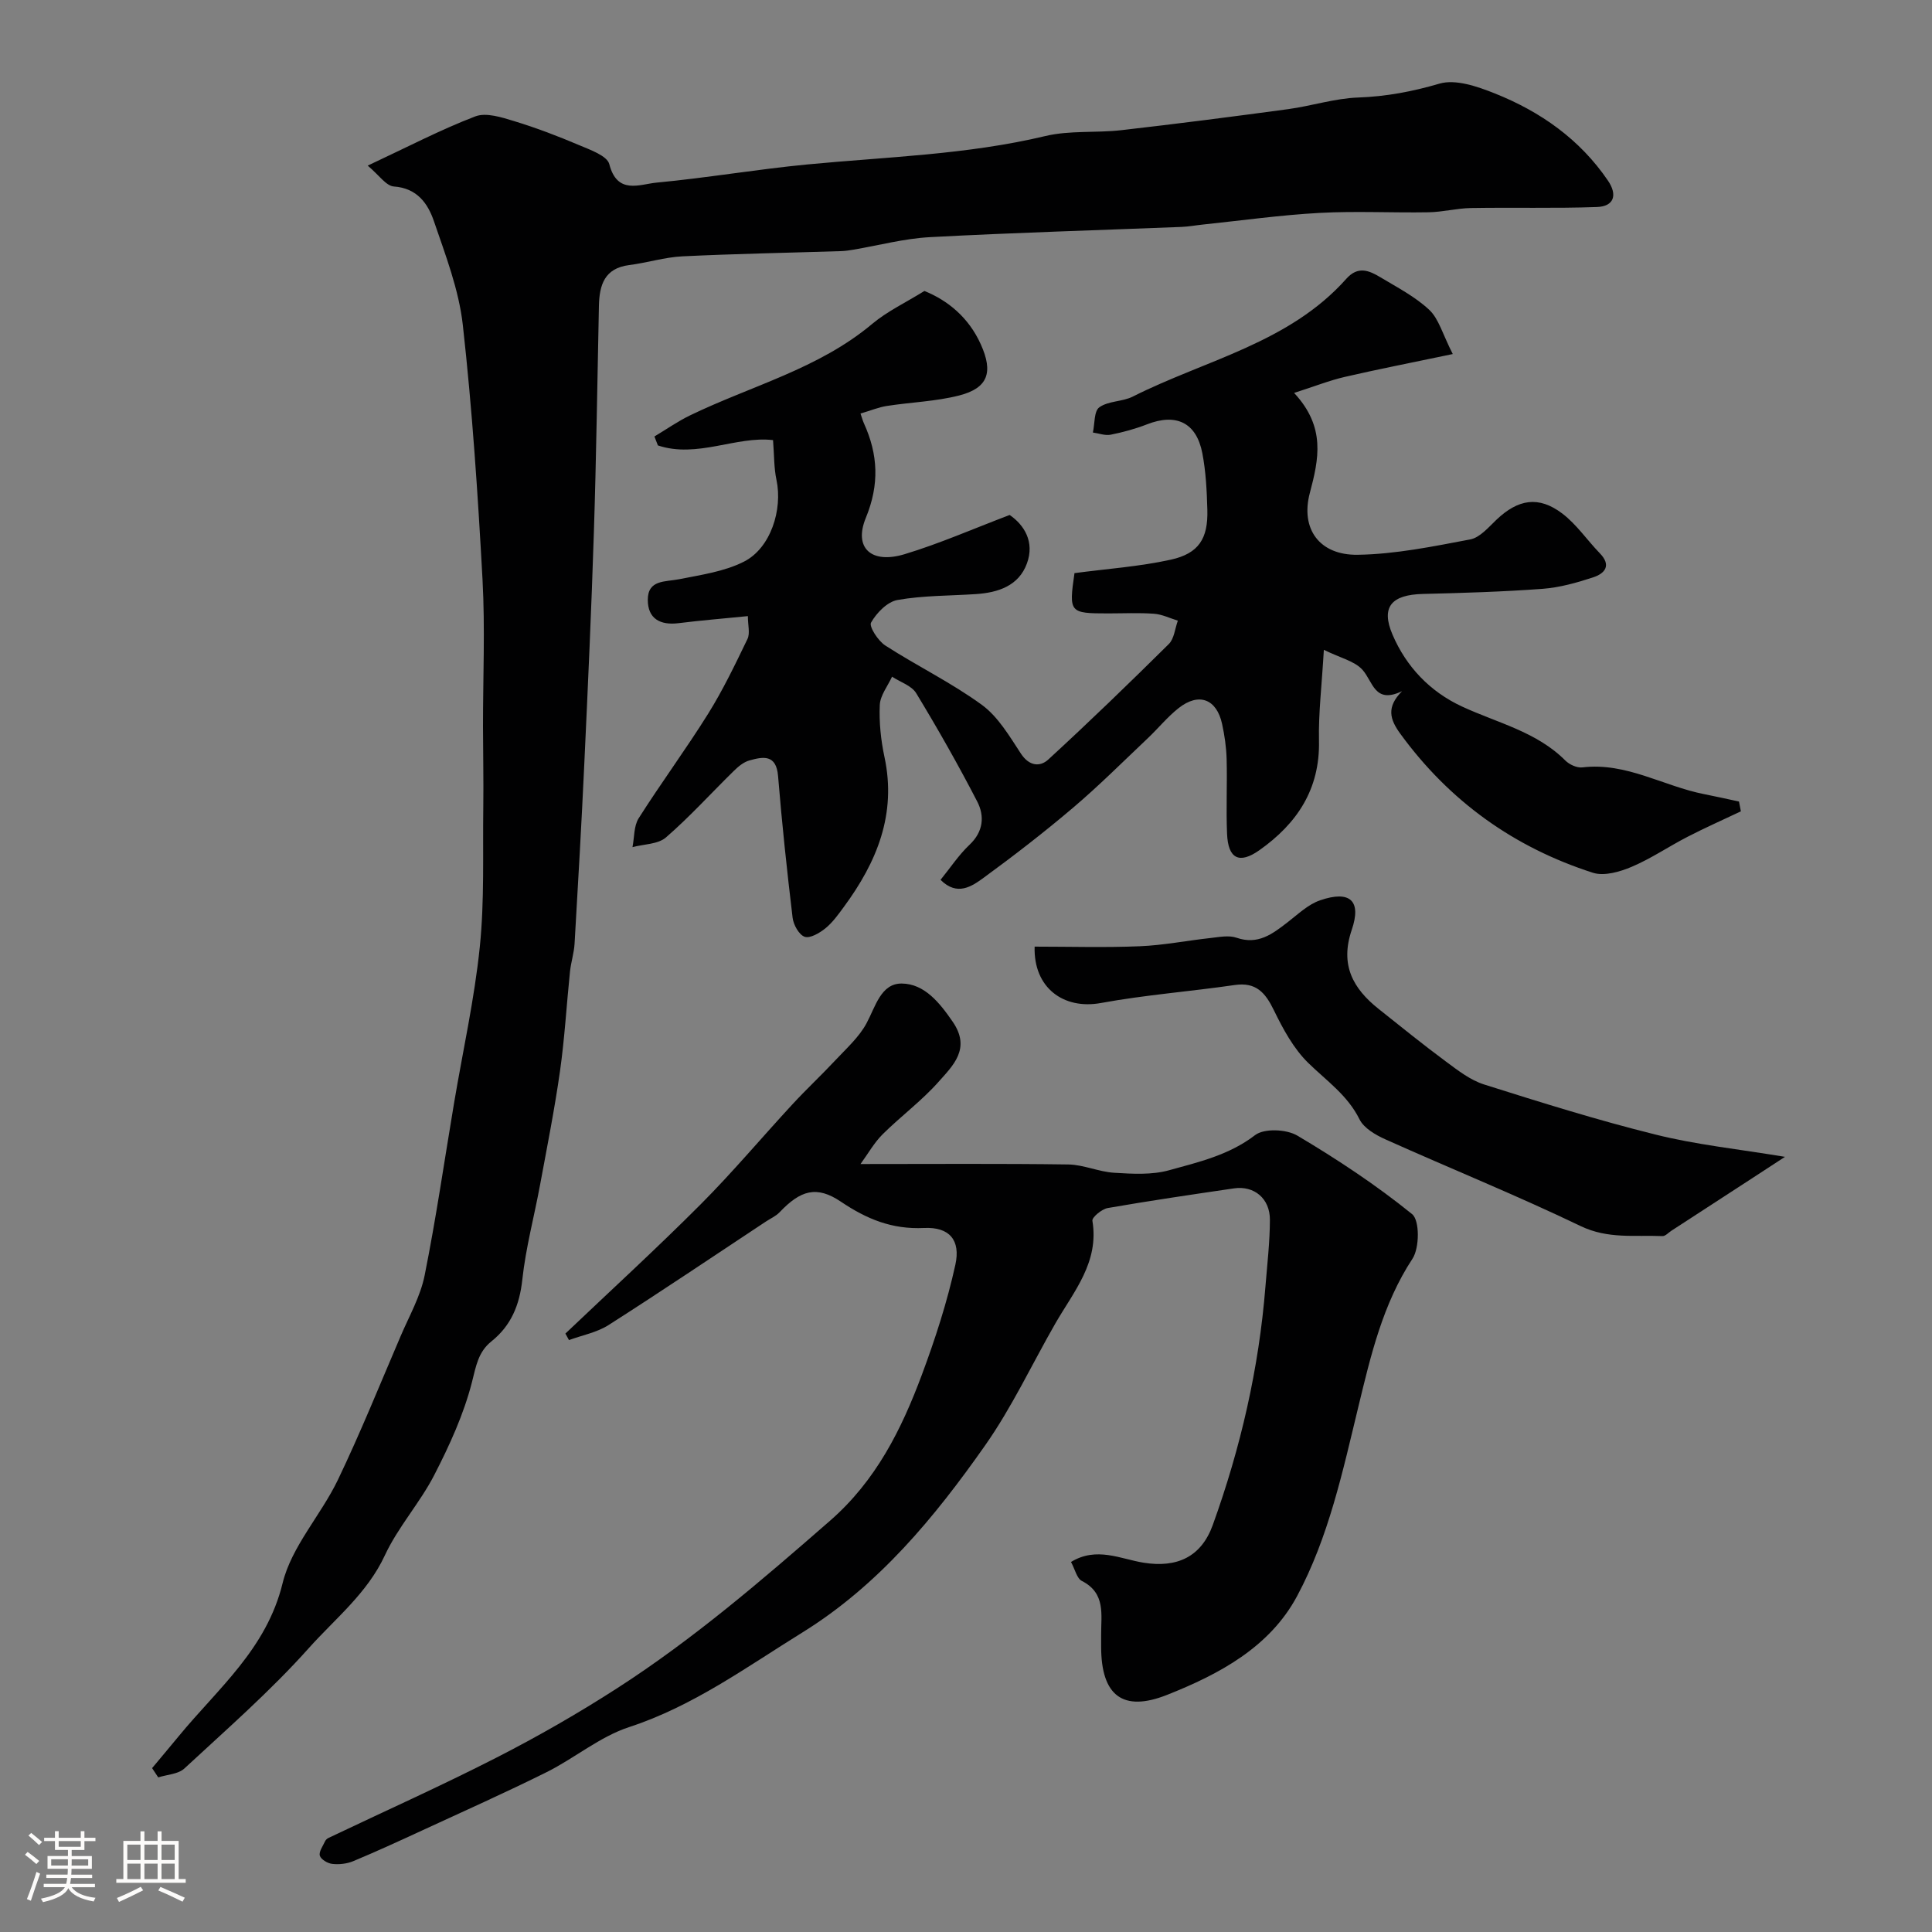 <svg enable-background="new 0 0 400 400" viewBox="0 0 400 400" xmlns="http://www.w3.org/2000/svg"><rect x="0" y="0" width="400" height="400" fill="#808080" stroke="none"/><path d="m5.17 384 .55-.58c.85.61 1.65 1.24 2.4 1.87l-.59.64c-.83-.73-1.62-1.38-2.36-1.93m1.22 9.53-.82-.34c.71-1.76 1.37-3.64 1.98-5.63.24.13.5.25.76.36-.6 1.67-1.24 3.54-1.92 5.61m-.5-13.5.57-.54c.56.44 1.31 1.06 2.26 1.87l-.64.64c-.68-.66-1.41-1.32-2.19-1.97m3.25.46h2.24v-1.36h.77v1.36h4.57v-1.36h.76v1.36h2.28v.69h-2.28v1.84h-2.64v1.26h4.18v2.64h-4.21c0 .45-.02.86-.05 1.21h4.32v.69h-4.38c-.04.34-.1.75-.19 1.22h5.15v.69h-4.82c.87 1.19 2.51 1.92 4.93 2.19-.17.31-.3.57-.37.76-2.77-.49-4.52-1.41-5.26-2.76-.56 1.26-2.3 2.23-5.24 2.9-.12-.24-.26-.48-.43-.72 2.73-.55 4.38-1.34 4.96-2.38h-4.38v-.69h4.65c.1-.38.17-.79.21-1.22h-4.32v-.69h4.4c.03-.34.05-.75.05-1.21h-4.2v-2.64h4.23v-1.26h-2.69v-1.84h-2.24zm1.46 4.46v1.29h3.45c.01-.4.02-.57.01-.53v-.32-.45h-3.46zm1.55-2.59h4.57v-1.19h-4.57zm6.11 2.59h-3.42v.77c-.01.19-.01.37-.02.53h3.44v-1.29z" fill="#fcfbfa"/><path d="m32.63 379.16h.82v1.98h3.54v7.89h1.46v.78h-14.37v-.78h1.46v-7.89h3.54v-1.98h.82v1.98h2.73zm-3.49 11.48.5.73c-1.61.82-3.28 1.63-5 2.41-.13-.27-.28-.55-.44-.82 1.75-.72 3.4-1.49 4.94-2.32m-2.78-5.55h2.73v-3.18h-2.73zm0 3.95h2.73v-3.2h-2.73zm3.54-3.95h2.73v-3.18h-2.73zm0 3.95h2.73v-3.2h-2.73zm7.89 4.68c-1.84-.92-3.51-1.7-5.02-2.32l.45-.73c1.89.8 3.57 1.55 5.04 2.23zm-1.62-11.81h-2.73v3.18h2.73zm-2.73 7.13h2.73v-3.2h-2.73z" fill="#fcfbfa"/><g fill="#010102"><path d="m76.13 34.29c8.33-3.9 15.14-7.46 22.27-10.19 2.25-.86 5.47.19 8.06.98 4.57 1.39 9.07 3.11 13.47 4.98 2.29.97 5.77 2.19 6.22 3.93 1.64 6.39 6.3 4.15 9.78 3.82 10.42-.98 20.77-2.76 31.19-3.76 16.48-1.58 33.06-2.01 49.29-5.88 5.06-1.21 10.53-.62 15.77-1.22 11.54-1.32 23.06-2.8 34.56-4.36 4.84-.66 9.62-2.23 14.46-2.4 5.81-.21 11.22-1.23 16.81-2.87 3.36-.99 7.88.59 11.47 2.02 9.45 3.77 17.6 9.48 23.44 18.07 1.99 2.93 1.27 5.32-2.28 5.45-8.68.31-17.39.06-26.08.21-2.93.05-5.86.83-8.79.88-7.53.13-15.08-.28-22.58.13-8.07.44-16.1 1.57-24.14 2.41-1.47.15-2.93.43-4.41.49-17.37.69-34.75 1.19-52.1 2.12-5.33.28-10.6 1.71-15.9 2.6-.81.14-1.63.26-2.46.29-10.96.35-21.92.55-32.87 1.08-3.7.18-7.34 1.34-11.04 1.81-5.12.65-6.17 4.12-6.27 8.41-.33 15.6-.54 31.21-1.04 46.8-.51 16.04-1.24 32.08-1.99 48.11-.57 12.39-1.29 24.77-2.01 37.15-.11 1.94-.74 3.85-.95 5.8-.71 6.87-1.1 13.79-2.07 20.63-1.12 7.89-2.68 15.72-4.13 23.56-1.21 6.54-2.96 13.01-3.67 19.59-.57 5.26-2.31 9.51-6.39 12.78-2.76 2.21-3.19 5.13-4.04 8.46-1.7 6.65-4.64 13.08-7.8 19.22-2.97 5.77-7.51 10.77-10.23 16.63-3.65 7.86-10.27 13.08-15.74 19.2-7.94 8.89-16.99 16.79-25.76 24.92-1.28 1.19-3.59 1.26-5.42 1.85-.42-.64-.85-1.28-1.27-1.92 1.84-2.21 3.7-4.4 5.52-6.62 8.11-9.87 18.18-18.04 21.5-31.67 1.85-7.6 7.94-14.09 11.45-21.4 4.68-9.76 8.73-19.82 13-29.78 1.77-4.14 4.09-8.21 4.96-12.56 2.37-11.82 4.09-23.78 6.09-35.67 1.81-10.78 4.22-21.5 5.33-32.35.98-9.59.59-19.33.72-29 .07-5.52-.05-11.05-.06-16.57-.01-10.17.45-20.36-.1-30.49-.96-17.59-2.13-35.19-4.08-52.69-.82-7.3-3.58-14.44-5.98-21.47-1.25-3.66-3.47-6.85-8.3-7.19-1.61-.12-3.07-2.36-5.41-4.32z"/><path d="m160.05 91.12c-7.62-.9-15.72 3.82-23.84 1.1-.24-.62-.48-1.23-.72-1.85 2.46-1.47 4.83-3.14 7.4-4.38 12.66-6.13 26.6-9.62 37.7-18.94 3.09-2.59 6.86-4.36 10.8-6.81 4.86 1.97 9.16 5.48 11.67 11.04 2.61 5.78 1.53 9.06-4.47 10.6-4.86 1.24-9.99 1.39-14.99 2.17-1.72.27-3.36.96-5.44 1.57.33.97.47 1.51.7 2.01 2.95 6.48 3.24 12.68.4 19.59-2.57 6.24 1.14 9.6 8.02 7.52 7.22-2.18 14.17-5.24 21.76-8.12 2.99 2.05 5.21 5.55 3.58 10.02-1.69 4.65-5.95 6.05-10.56 6.36-5.42.36-10.92.28-16.24 1.22-2.11.37-4.34 2.67-5.48 4.68-.46.81 1.46 3.79 2.96 4.75 6.57 4.24 13.69 7.69 19.98 12.28 3.37 2.46 5.72 6.49 8.09 10.1 1.72 2.62 3.97 2.79 5.68 1.21 8.48-7.79 16.76-15.8 24.94-23.9 1.12-1.11 1.27-3.2 1.87-4.84-1.64-.5-3.26-1.31-4.93-1.43-3.15-.23-6.33-.07-9.49-.07-8.04 0-8.16-.15-6.98-8.34 6.69-.89 13.41-1.35 19.92-2.78 5.82-1.28 7.75-4.38 7.59-10.31-.11-3.92-.3-7.9-1.04-11.74-1.23-6.37-5.44-8.33-11.47-5.97-2.41.94-4.96 1.63-7.5 2.14-1.15.23-2.45-.28-3.69-.45.4-1.81.22-4.44 1.34-5.23 1.89-1.34 4.79-1.13 6.94-2.22 15.03-7.58 32.35-11.07 44.19-24.38 2.42-2.72 4.72-1.71 7.03-.33 3.49 2.1 7.22 4.02 10.14 6.76 1.98 1.86 2.75 5 4.87 9.15-8.57 1.8-15.51 3.15-22.38 4.74-3.16.73-6.21 1.95-10.47 3.31 6.61 7.11 5.1 13.74 3.25 20.74-1.96 7.42 2.01 12.88 9.89 12.77 7.8-.11 15.61-1.72 23.33-3.18 2-.38 3.78-2.51 5.43-4.08 4.48-4.25 8.72-4.99 13.61-1.29 2.97 2.25 5.15 5.52 7.78 8.23 2.49 2.56 1.01 4.21-1.39 5-3.38 1.11-6.91 2.1-10.44 2.37-8.25.61-16.52.86-24.79 1.06-6.46.16-8.78 2.65-6.28 8.46 2.83 6.59 7.71 11.76 14.38 14.85 7.3 3.39 15.41 5.19 21.38 11.17.84.85 2.42 1.57 3.54 1.43 9.08-1.09 16.78 3.89 25.22 5.54 2.41.47 4.8 1.02 7.2 1.53.13.68.26 1.35.39 2.03-3.69 1.75-7.42 3.4-11.04 5.27-3.89 2-7.55 4.51-11.56 6.21-2.45 1.04-5.69 1.98-8.02 1.24-16.36-5.25-29.72-14.82-39.9-28.8-2.17-2.98-2.91-5.5.37-8.8-5.72 2.74-6-1.99-8.2-4.43-1.63-1.81-4.56-2.44-7.99-4.13-.43 7.41-1.13 13.13-1.01 18.82.22 10.04-4.54 17.15-12.33 22.66-4.16 2.94-6.49 1.79-6.7-3.39-.22-5.16.05-10.33-.09-15.49-.07-2.43-.42-4.88-.94-7.26-1.13-5.17-4.81-6.57-8.98-3.29-2.34 1.84-4.25 4.22-6.43 6.28-5.1 4.82-10.07 9.8-15.42 14.34-5.98 5.08-12.21 9.9-18.55 14.53-2.46 1.79-5.47 3.86-8.91.42 2.04-2.51 3.76-5.14 5.98-7.24 2.9-2.73 3.17-5.96 1.61-8.98-3.94-7.62-8.18-15.09-12.63-22.42-.95-1.57-3.3-2.3-5-3.42-.9 1.95-2.45 3.88-2.54 5.86-.16 3.57.22 7.26.97 10.77 2.54 11.84-1.59 21.77-8.39 31.01-1.16 1.58-2.34 3.24-3.84 4.46-1.2.97-3.17 2.13-4.29 1.75-1.18-.41-2.33-2.49-2.5-3.95-1.17-9.76-2.21-19.54-3.01-29.33-.37-4.52-3.07-4.03-5.93-3.23-1.19.33-2.31 1.26-3.22 2.16-4.69 4.59-9.11 9.49-14.06 13.78-1.65 1.43-4.58 1.38-6.93 2.01.4-2.01.26-4.36 1.28-5.98 4.63-7.3 9.78-14.27 14.36-21.6 3.09-4.95 5.63-10.26 8.17-15.52.56-1.17.08-2.84.08-4.73-5.07.51-9.72.88-14.34 1.46-3.82.48-6.39-.93-6.38-4.84 0-4.19 3.61-3.69 6.5-4.26 4.55-.91 9.36-1.58 13.41-3.64 5.53-2.8 8.04-10.76 6.73-16.93-.53-2.45-.46-5.03-.71-8.23z"/><path d="m221.74 323.39c5.28-3.24 10.28-.61 15.02.15 6.95 1.11 11.94-1.2 14.33-7.8 5.78-16 9.56-32.45 10.91-49.42.37-4.6.91-9.2.92-13.79.01-4.41-3.28-7.1-7.44-6.49-8.72 1.28-17.45 2.56-26.13 4.07-1.23.21-3.3 1.93-3.18 2.64 1.43 8.58-3.84 14.61-7.65 21.22-4.86 8.46-9.01 17.4-14.6 25.34-10.46 14.88-22 28.89-37.8 38.68-11.6 7.18-22.61 15.25-35.88 19.59-6.05 1.98-11.26 6.43-17.06 9.32-8.52 4.24-17.22 8.12-25.86 12.11-4.7 2.17-9.42 4.34-14.2 6.33-1.31.54-2.91.72-4.32.56-.96-.1-2.35-.92-2.58-1.7-.24-.83.64-2 1.09-3 .13-.28.43-.55.71-.68 11.61-5.53 23.36-10.79 34.8-16.64 8.55-4.37 16.93-9.18 25-14.38 15.75-10.15 29.92-22.33 44.02-34.64 9.53-8.31 14.8-18.91 19.03-30.25 2.77-7.43 5.23-15.04 6.93-22.77 1.11-5.06-1.21-7.85-6.48-7.6-6.67.32-11.9-1.86-17.23-5.45-5.02-3.38-8.35-2.37-12.68 2.19-.77.81-1.87 1.29-2.83 1.92-10.85 7.17-21.63 14.45-32.59 21.44-2.41 1.54-5.45 2.1-8.19 3.11-.25-.45-.5-.9-.74-1.35 9.35-8.89 18.88-17.61 27.99-26.74 6.62-6.64 12.66-13.85 19.03-20.74 2.87-3.11 5.97-6 8.86-9.09 2.29-2.45 4.92-4.79 6.47-7.68 1.86-3.46 2.98-8.26 7.29-8.22 4.69.05 7.82 3.94 10.56 7.93 3.81 5.55.04 9.06-2.96 12.44-3.49 3.93-7.81 7.12-11.56 10.84-1.75 1.74-3 3.99-4.58 6.16 15.2 0 29.11-.11 43.02.09 3.18.05 6.32 1.53 9.52 1.72 3.77.23 7.77.47 11.34-.52 6.15-1.7 12.42-3.14 17.82-7.28 1.87-1.43 6.48-1.23 8.73.1 8.25 4.9 16.32 10.23 23.77 16.26 1.59 1.29 1.55 7.01.07 9.25-6.16 9.37-8.64 20.09-11.17 30.52-3.27 13.5-6.17 27.11-12.72 39.33-5.66 10.56-16.09 16.15-26.92 20.44-9.14 3.62-13.63.16-13.64-9.94 0-.83.01-1.67 0-2.5-.03-4.16.99-8.61-3.99-11.15-1.04-.52-1.42-2.41-2.25-3.93z"/><path d="m369.56 239.51c-2.39 1.56-4.62 3.01-6.85 4.47-5.55 3.61-11.1 7.22-16.65 10.82-.62.4-1.27 1.15-1.87 1.12-5.69-.24-11.28.65-16.95-2.08-13.28-6.38-26.96-11.91-40.41-17.95-2.03-.91-4.45-2.31-5.36-4.15-2.49-5.02-6.84-7.98-10.63-11.69-3.03-2.97-5.21-7.01-7.1-10.9-1.77-3.64-3.69-5.86-8.12-5.21-9.21 1.34-18.53 2.04-27.68 3.72-7.76 1.42-13.99-3.17-13.73-11.67 7.24 0 14.52.22 21.78-.08 4.88-.2 9.73-1.17 14.6-1.7 1.8-.2 3.81-.62 5.43-.06 4.43 1.53 7.4-.77 10.53-3.18 2.16-1.66 4.27-3.72 6.76-4.57 6.18-2.12 8.63.05 6.55 6.13-2.46 7.23.23 12.11 5.57 16.36 4.61 3.67 9.19 7.38 13.92 10.88 2.47 1.83 5.06 3.86 7.92 4.76 11.74 3.71 23.51 7.4 35.45 10.36 8.35 2.1 17.01 2.99 26.84 4.62z"/></g></svg>